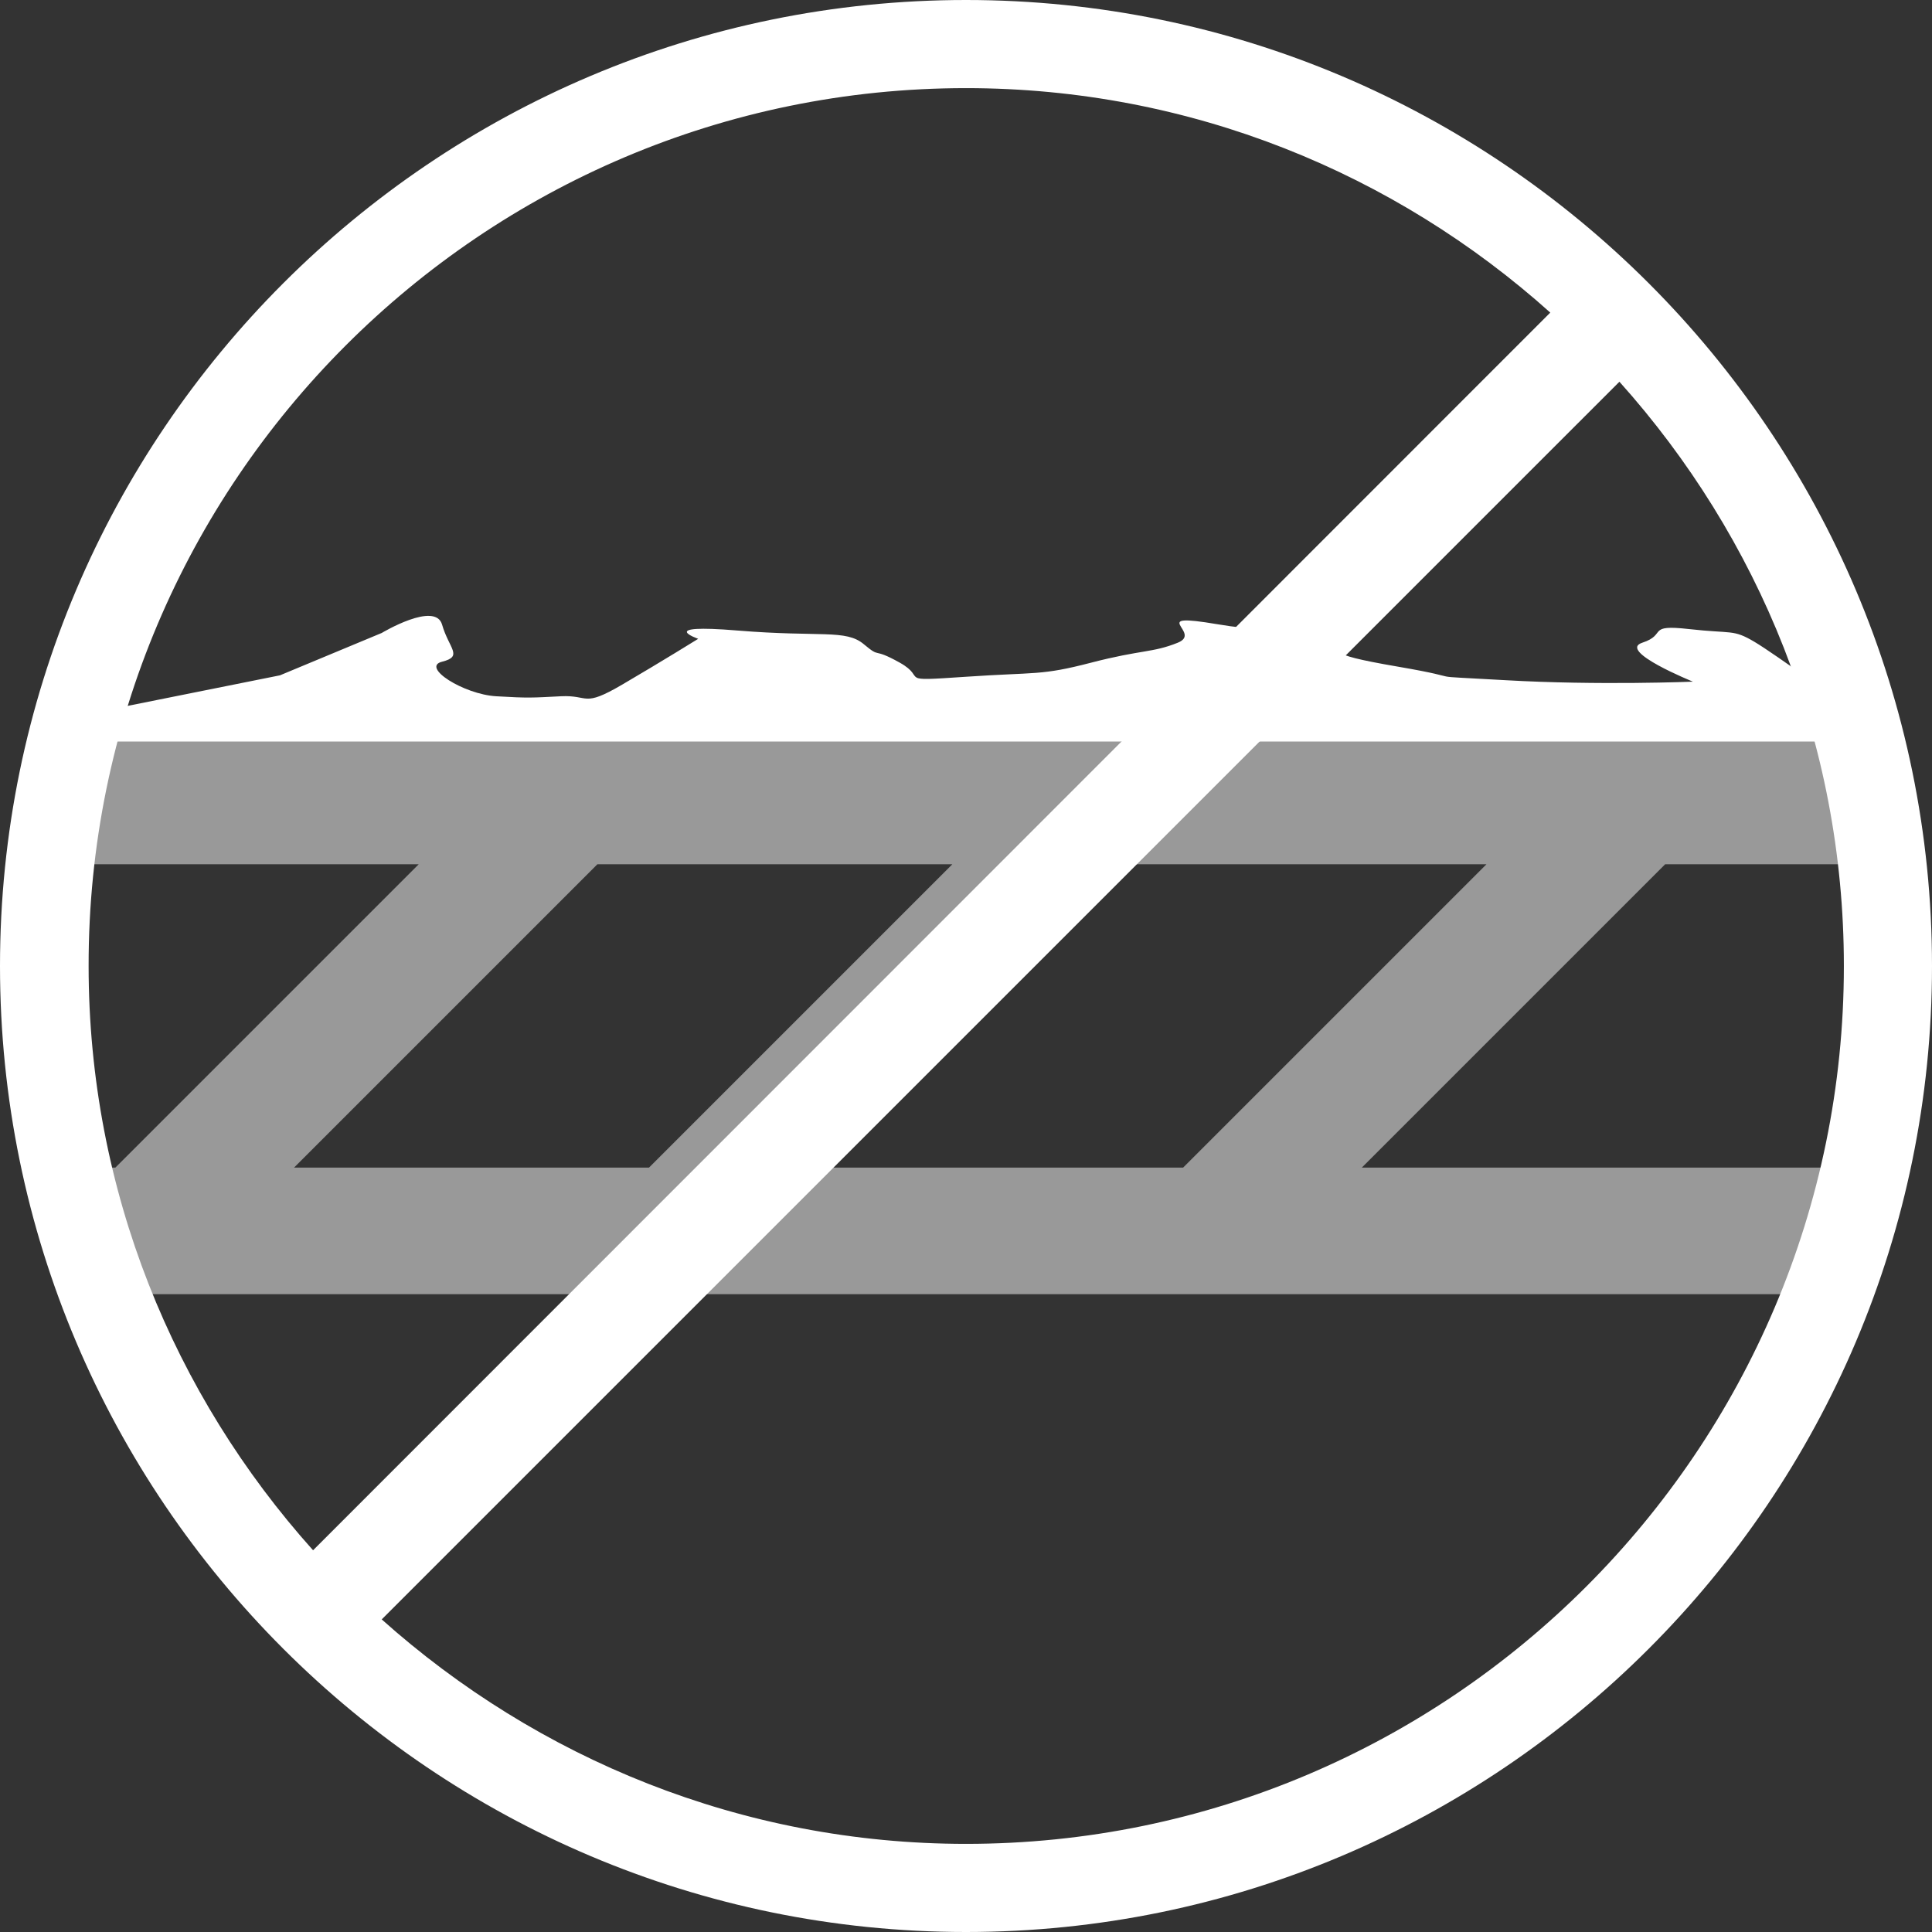 <?xml version="1.0" encoding="UTF-8"?>
<svg xmlns="http://www.w3.org/2000/svg" xmlns:xlink="http://www.w3.org/1999/xlink" id="Ebene_1" data-name="Ebene 1" viewBox="0 0 39.68 39.68">
  <rect x="0" y="0" width="39.68" height="39.68" fill="#333333" stroke="none"/>
  <defs>
    <style>
      .cls-1, .cls-2 {
        fill: #fff;
      }

      .cls-2 {
        opacity: .5;
      }

      .cls-3 {
        fill: none;
      }

      .cls-4 {
        clip-path: url(#clippath);
      }
    </style>
    <clipPath id="clippath">
      <circle class="cls-3" cx="19.56" cy="19.84" r="19.11"></circle>
    </clipPath>
  </defs>
  <g class="cls-4">
    <path class="cls-2" d="M39.86,15.15H-3.13c-.72,0-1.3.58-1.3,1.3v8.83c0,.72.58,1.3,1.3,1.3h42.99c.72,0,1.3-.58,1.3-1.3v-8.83c0-.72-.58-1.3-1.3-1.3ZM17.01,23.98l6.23-6.23h7.29l-6.23,6.23h-7.29ZM6.04,23.98l6.23-6.23h7.29l-6.23,6.23h-7.29ZM-1.83,17.75h10.43l-6.23,6.23H-1.83v-6.23ZM38.56,23.98h-10.59l6.23-6.23h4.36v6.23Z"></path>
  </g>
  <path class="cls-1" d="M2.51,14.52l3.24-.65,2.09-.87s1.1-.66,1.24-.17.44.65,0,.76.44.67,1.11.71.74.03,1.33,0,.44.24,1.26-.24,1.56-.94,1.56-.94c0,0-.89-.31.81-.17s2.22-.03,2.59.28.15.05.74.38-.12.39,1.35.29,1.54-.02,2.58-.29,1.26-.2,1.78-.41-.67-.63.81-.38,2.15,0,2.37.28-.3.31,1.33.59.3.17,2.22.28,3.85.03,3.85.03c0,0-1.56-.63-1.04-.8s.07-.38.96-.28.9,0,1.34.26,1.96,1.37,1.96,1.37v.68H1.81l.69-.68Z"></path>
  <path class="cls-1" d="M19.84,0C8.9,0,0,8.9,0,19.84s8.9,19.84,19.84,19.84,19.84-8.9,19.84-19.84S30.78,0,19.84,0ZM19.84,1.81c4.61,0,8.81,1.75,12,4.61L6.43,31.84c-2.86-3.19-4.61-7.39-4.61-12C1.81,9.9,9.9,1.81,19.84,1.81ZM19.84,37.87c-4.61,0-8.81-1.76-12-4.61L33.26,7.84c2.86,3.19,4.61,7.39,4.61,12,0,9.94-8.09,18.03-18.03,18.03Z"></path>
</svg>
